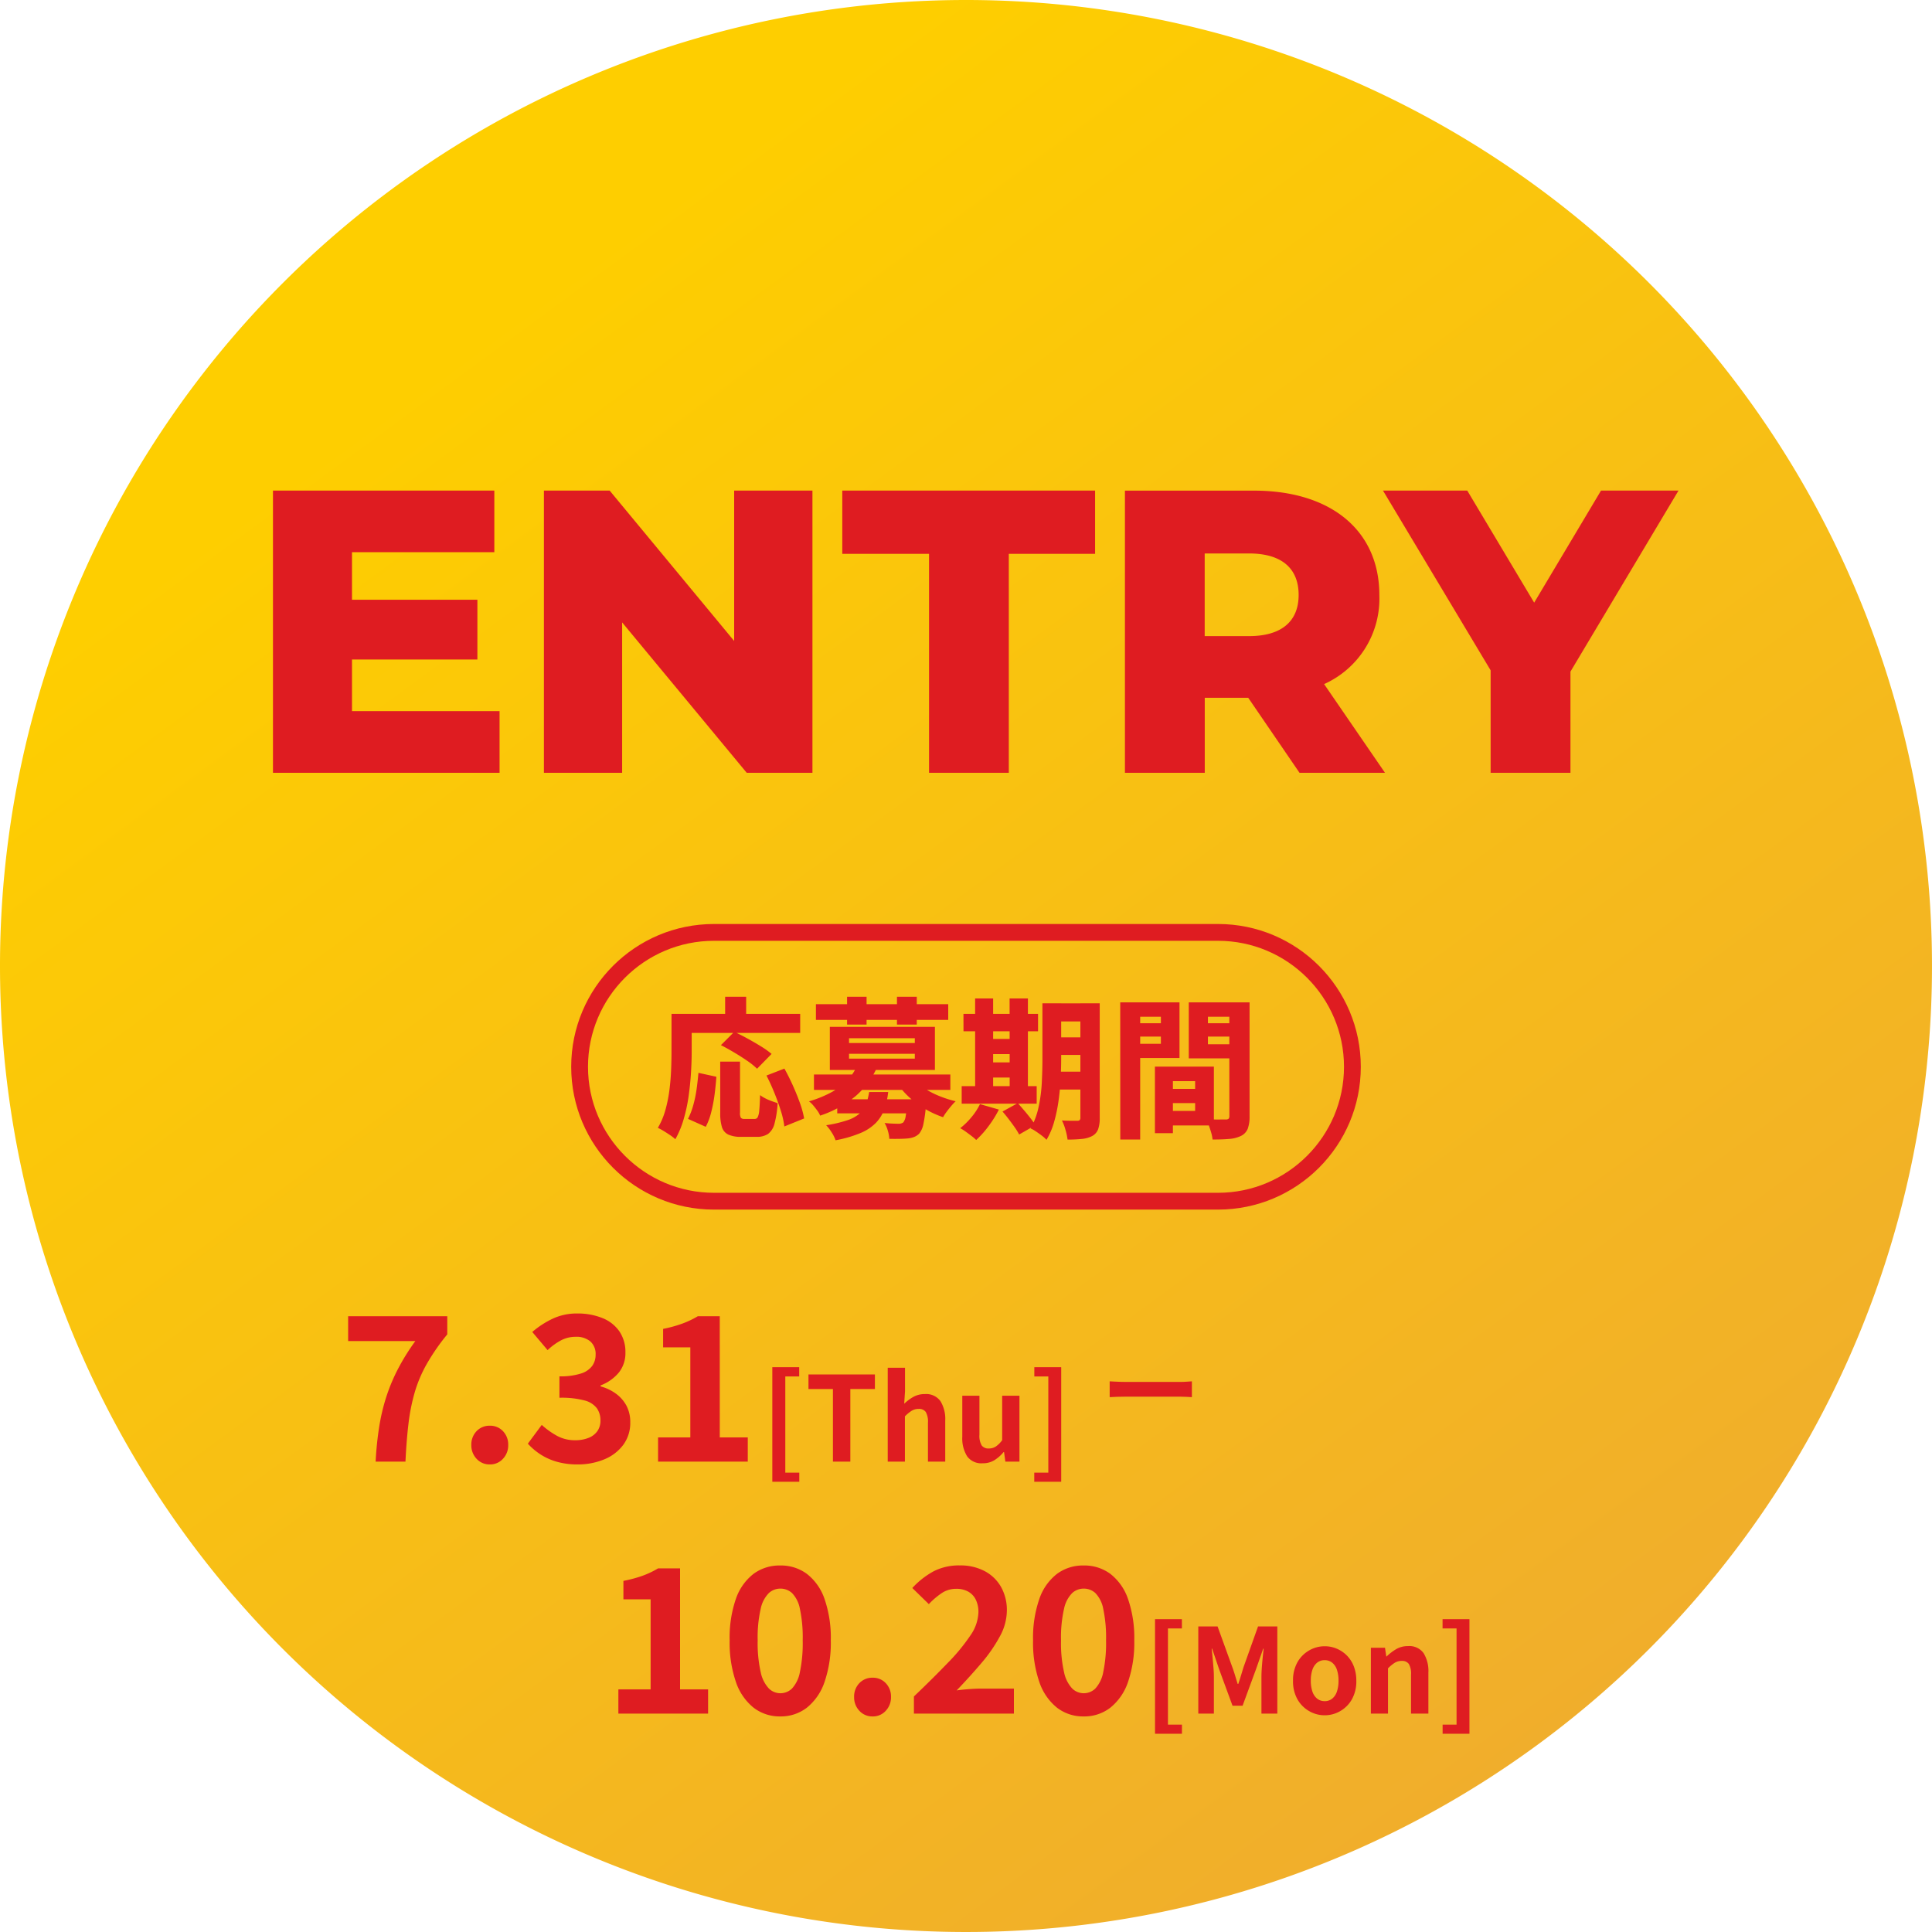 <svg xmlns="http://www.w3.org/2000/svg" xmlns:xlink="http://www.w3.org/1999/xlink" width="115" height="115" viewBox="0 0 115 115">
  <defs>
    <linearGradient id="linear-gradient" x1="0.278" y1="0.152" x2="0.829" y2="0.904" gradientUnits="objectBoundingBox">
      <stop offset="0" stop-color="#fece00"/>
      <stop offset="1" stop-color="#f0ad2d"/>
    </linearGradient>
  </defs>
  <g id="グループ_194" data-name="グループ 194" transform="translate(-311 -421)">
    <path id="パス_944" data-name="パス 944" d="M57.5,0A57.5,57.5,0,1,1,0,57.5,57.5,57.5,0,0,1,57.5,0Z" transform="translate(311 421)" fill="url(#linear-gradient)"/>
    <g id="グループ_82" data-name="グループ 82" transform="translate(4.722 -1)">
      <path id="パス_945" data-name="パス 945" d="M-19.641,0a19.942,19.942,0,0,1,.21-2.058,11.967,11.967,0,0,1,.42-1.782,10.913,10.913,0,0,1,.69-1.656,13.223,13.223,0,0,1,1.044-1.68h-4V-8.652h5.9v1.08A12.592,12.592,0,0,0-16.593-5.82a7.968,7.968,0,0,0-.72,1.692,11.582,11.582,0,0,0-.372,1.866q-.12,1-.18,2.262Zm6.8.168a1.034,1.034,0,0,1-.792-.336,1.156,1.156,0,0,1-.312-.816,1.145,1.145,0,0,1,.312-.828,1.052,1.052,0,0,1,.792-.324,1.038,1.038,0,0,1,.78.324,1.145,1.145,0,0,1,.312.828,1.156,1.156,0,0,1-.312.816A1.02,1.02,0,0,1-12.837.168Zm5.22,0A4.431,4.431,0,0,1-8.865.006a3.592,3.592,0,0,1-.978-.444,3.8,3.8,0,0,1-.738-.63l.828-1.116a4.735,4.735,0,0,0,.894.642,2.2,2.2,0,0,0,1.086.27,2.123,2.123,0,0,0,.8-.138,1.154,1.154,0,0,0,.528-.4,1.076,1.076,0,0,0,.186-.636,1.251,1.251,0,0,0-.21-.726,1.33,1.33,0,0,0-.738-.468A5.316,5.316,0,0,0-8.7-3.8V-5.076a3.926,3.926,0,0,0,1.284-.168A1.315,1.315,0,0,0-6.747-5.7a1.137,1.137,0,0,0,.2-.66,1,1,0,0,0-.312-.792,1.278,1.278,0,0,0-.876-.276,1.851,1.851,0,0,0-.87.21,3.638,3.638,0,0,0-.8.582l-.912-1.08a5.359,5.359,0,0,1,1.236-.8,3.358,3.358,0,0,1,1.428-.3,3.921,3.921,0,0,1,1.506.27,2.226,2.226,0,0,1,1.014.792,2.175,2.175,0,0,1,.36,1.266A1.848,1.848,0,0,1-5.157-5.31a2.6,2.6,0,0,1-1.092.774v.06a2.74,2.74,0,0,1,.894.42,2.131,2.131,0,0,1,.636.714,2.049,2.049,0,0,1,.234,1A2.185,2.185,0,0,1-4.911-.984a2.664,2.664,0,0,1-1.14.858A4.074,4.074,0,0,1-7.617.168ZM-2.829,0V-1.44h1.92V-6.8h-1.62v-1.1A7.566,7.566,0,0,0-1.371-8.22a5.4,5.4,0,0,0,.906-.432H.843V-1.44H2.511V0Zm6.8,1.2V-5.621h1.6v.553H4.744V.658h.833V1.2ZM7.579,0V-4.319H6.123v-.868h3.955v.868H8.615V0Zm3.262,0V-5.586H11.87v1.407l-.049.735a2.732,2.732,0,0,1,.532-.4,1.367,1.367,0,0,1,.7-.175,1.042,1.042,0,0,1,.924.417,2.02,2.02,0,0,1,.287,1.158V0H13.235V-2.317a1.149,1.149,0,0,0-.13-.637.484.484,0,0,0-.424-.182.767.767,0,0,0-.417.112,2.345,2.345,0,0,0-.4.329V0ZM16.49.1a1.042,1.042,0,0,1-.924-.417,2.02,2.02,0,0,1-.287-1.159V-3.92H16.3V-1.6a1.125,1.125,0,0,0,.133.637.493.493,0,0,0,.427.182A.75.75,0,0,0,17.278-.9a1.567,1.567,0,0,0,.375-.375V-3.92h1.029V0h-.84l-.077-.567h-.028a2.284,2.284,0,0,1-.546.483A1.3,1.3,0,0,1,16.49.1ZM19.563,1.2V.658H20.4V-5.068h-.833v-.553h1.6V1.2Z" transform="translate(348.278 509)" fill="#df1c21"/>
      <path id="パス_946" data-name="パス 946" d="M-25.192,0V-1.44h1.92V-6.8h-1.62v-1.1a7.566,7.566,0,0,0,1.158-.312,5.4,5.4,0,0,0,.906-.432h1.308V-1.44h1.668V0Zm9.636.168a2.532,2.532,0,0,1-1.59-.522,3.319,3.319,0,0,1-1.05-1.53,7.181,7.181,0,0,1-.372-2.472A7.067,7.067,0,0,1-18.2-6.822a3.2,3.2,0,0,1,1.05-1.494,2.592,2.592,0,0,1,1.59-.5,2.592,2.592,0,0,1,1.59.5,3.2,3.2,0,0,1,1.05,1.494,7.067,7.067,0,0,1,.372,2.466,7.181,7.181,0,0,1-.372,2.472,3.319,3.319,0,0,1-1.05,1.53A2.532,2.532,0,0,1-15.556.168Zm0-1.38a.985.985,0,0,0,.7-.282,1.964,1.964,0,0,0,.468-.972,8.356,8.356,0,0,0,.168-1.89,8.178,8.178,0,0,0-.168-1.884,1.822,1.822,0,0,0-.468-.936,1.021,1.021,0,0,0-.7-.264,1.014,1.014,0,0,0-.678.264,1.855,1.855,0,0,0-.486.936,7.651,7.651,0,0,0-.18,1.884,7.818,7.818,0,0,0,.18,1.89,2,2,0,0,0,.486.972A.978.978,0,0,0-15.556-1.212Zm5.5,1.38a1.034,1.034,0,0,1-.792-.336,1.156,1.156,0,0,1-.312-.816,1.145,1.145,0,0,1,.312-.828,1.052,1.052,0,0,1,.792-.324,1.038,1.038,0,0,1,.78.324,1.145,1.145,0,0,1,.312.828,1.156,1.156,0,0,1-.312.816A1.02,1.02,0,0,1-10.06.168ZM-7.6,0V-1.02q1.152-1.1,2.016-2A11.271,11.271,0,0,0-4.24-4.65a2.559,2.559,0,0,0,.48-1.374,1.676,1.676,0,0,0-.156-.756,1.112,1.112,0,0,0-.45-.48,1.444,1.444,0,0,0-.726-.168,1.525,1.525,0,0,0-.882.276,4.46,4.46,0,0,0-.738.636l-.984-.96a4.926,4.926,0,0,1,1.278-1A3.312,3.312,0,0,1-4.864-8.82a3.078,3.078,0,0,1,1.47.336,2.412,2.412,0,0,1,.978.942A2.806,2.806,0,0,1-2.068-6.12,3.239,3.239,0,0,1-2.482-4.6,8.911,8.911,0,0,1-3.574-3.018q-.678.8-1.482,1.638.336-.048.744-.078t.72-.03h1.944V0ZM2.5.168A2.532,2.532,0,0,1,.914-.354a3.319,3.319,0,0,1-1.05-1.53A7.181,7.181,0,0,1-.508-4.356,7.067,7.067,0,0,1-.136-6.822,3.2,3.2,0,0,1,.914-8.316a2.592,2.592,0,0,1,1.59-.5,2.592,2.592,0,0,1,1.59.5,3.2,3.2,0,0,1,1.05,1.494,7.067,7.067,0,0,1,.372,2.466,7.181,7.181,0,0,1-.372,2.472,3.319,3.319,0,0,1-1.05,1.53A2.532,2.532,0,0,1,2.5.168Zm0-1.38a.985.985,0,0,0,.7-.282,1.964,1.964,0,0,0,.468-.972,8.356,8.356,0,0,0,.168-1.89A8.178,8.178,0,0,0,3.668-6.24,1.822,1.822,0,0,0,3.2-7.176a1.021,1.021,0,0,0-.7-.264,1.014,1.014,0,0,0-.678.264,1.855,1.855,0,0,0-.486.936,7.651,7.651,0,0,0-.18,1.884,7.818,7.818,0,0,0,.18,1.89,2,2,0,0,0,.486.972A.978.978,0,0,0,2.5-1.212ZM6.751,1.2V-5.621h1.6v.553H7.521V.658h.833V1.2ZM9.327,0V-5.187h1.148l.882,2.436q.084.231.161.486t.154.5h.035q.084-.245.161-.5l.147-.486.868-2.436h1.148V0h-.945V-2.163q0-.252.021-.553t.052-.606q.031-.3.06-.543h-.028l-.427,1.218-.8,2.177h-.6l-.8-2.177-.413-1.218h-.028q.028.238.056.543t.052.606q.025.3.024.553V0Zm7.525.1a1.831,1.831,0,0,1-.92-.245,1.867,1.867,0,0,1-.7-.7,2.176,2.176,0,0,1-.266-1.109,2.176,2.176,0,0,1,.266-1.11,1.867,1.867,0,0,1,.7-.7,1.831,1.831,0,0,1,.92-.245,1.82,1.82,0,0,1,.707.14,1.881,1.881,0,0,1,.6.4,1.88,1.88,0,0,1,.42.644,2.313,2.313,0,0,1,.154.872,2.176,2.176,0,0,1-.266,1.109,1.867,1.867,0,0,1-.7.7A1.831,1.831,0,0,1,16.852.1Zm0-.84A.694.694,0,0,0,17.3-.893a.914.914,0,0,0,.28-.424,1.972,1.972,0,0,0,.094-.644,1.972,1.972,0,0,0-.094-.644.914.914,0,0,0-.28-.424.694.694,0,0,0-.451-.151.694.694,0,0,0-.451.151.914.914,0,0,0-.28.424,1.972,1.972,0,0,0-.094.644,1.972,1.972,0,0,0,.094.644.914.914,0,0,0,.28.424A.694.694,0,0,0,16.852-.742ZM19.6,0V-3.92h.84l.077.518h.021a3,3,0,0,1,.567-.434,1.363,1.363,0,0,1,.707-.182,1.042,1.042,0,0,1,.924.417,2.02,2.02,0,0,1,.287,1.158V0H21.99V-2.317a1.149,1.149,0,0,0-.13-.637.484.484,0,0,0-.424-.182.767.767,0,0,0-.417.112,2.345,2.345,0,0,0-.4.329V0Zm4.27,1.2V.658H24.7V-5.068h-.833v-.553h1.6V1.2Z" transform="translate(368.278 524)" fill="#df1c21"/>
      <path id="パス_947" data-name="パス 947" d="M-2.448-2.778l.276.015q.168.009.351.015t.339.006H1.74q.21,0,.4-.015t.306-.021v.942l-.306-.018q-.2-.012-.4-.012H-1.482q-.258,0-.528.009t-.438.021Z" transform="translate(374.778 507)" fill="#df1c21"/>
    </g>
    <path id="パス_948" data-name="パス 948" d="M-36.048-3.672V-6.744h7.464V-10.3h-7.464v-2.832h8.472V-16.8H-40.752V0h13.488V-3.672ZM-13.3-16.8v8.952L-20.712-16.8h-3.912V0h4.656V-8.952L-12.552,0H-8.64V-16.8ZM-1.7,0H3.048V-13.032H8.184V-16.8H-6.864v3.768H-1.7ZM20.352,0H25.44L21.816-5.28a5.575,5.575,0,0,0,3.288-5.3c0-3.84-2.88-6.216-7.464-6.216H9.96V0h4.752V-4.464H17.3ZM20.3-10.584c0,1.536-.984,2.448-2.952,2.448h-2.64v-4.92h2.64C19.32-13.056,20.3-12.144,20.3-10.584ZM42.912-16.8H38.3L34.32-10.128,30.336-16.8H25.32L31.728-6.1V0H36.48V-6.024Z" transform="translate(368 467)" fill="#df1c21"/>
    <g id="グループ_81" data-name="グループ 81" transform="translate(3 -0.618)">
      <path id="パス_949" data-name="パス 949" d="M-14.13-3.807h1.179V-.774a.566.566,0,0,0,.054.315.281.281,0,0,0,.216.063h.6a.2.2,0,0,0,.18-.1,1.11,1.11,0,0,0,.095-.41q.031-.306.049-.909a1.922,1.922,0,0,0,.31.193,3.2,3.2,0,0,0,.387.167q.2.072.347.117a5.927,5.927,0,0,1-.184,1.215,1.1,1.1,0,0,1-.383.617,1.2,1.2,0,0,1-.693.175h-.909a1.778,1.778,0,0,1-.769-.135.73.73,0,0,1-.378-.45,2.793,2.793,0,0,1-.1-.846Zm-1.3.666,1.071.234q-.036.522-.108,1.071a8.949,8.949,0,0,1-.2,1.044,3.817,3.817,0,0,1-.324.864L-16.047-.4a4.357,4.357,0,0,0,.306-.792,7.121,7.121,0,0,0,.2-.941Q-15.471-2.628-15.426-3.141Zm1.341-1.647.792-.792q.36.162.779.391t.806.468a5.108,5.108,0,0,1,.639.454l-.864.882a4.237,4.237,0,0,0-.58-.468q-.365-.252-.783-.5T-14.085-4.788Zm2.709,1.809,1.071-.414q.261.468.5,1t.423,1.044a5.755,5.755,0,0,1,.252.923l-1.179.477a5.07,5.07,0,0,0-.207-.927q-.162-.522-.387-1.076T-11.376-2.979Zm-2.457-4.689h1.251V-6h-1.251ZM-16.47-6.651h7.1v1.134h-7.1Zm-.558,0h1.2v2.259q0,.558-.041,1.233t-.139,1.386A9.746,9.746,0,0,1-16.3-.4,5.614,5.614,0,0,1-16.8.81a3,3,0,0,0-.3-.234Q-17.3.441-17.5.319a2.9,2.9,0,0,0-.342-.184,4.4,4.4,0,0,0,.45-1.067,8.246,8.246,0,0,0,.239-1.188q.077-.607.1-1.193t.023-1.08Zm9.864,5.085h4.59v.837h-4.59ZM-8.55-3.042H-.432v.918H-8.55Zm2.565-.513,1.152.171a5,5,0,0,1-1.228,1.62,6.5,6.5,0,0,1-2.12,1.17,1.424,1.424,0,0,0-.171-.3q-.117-.162-.247-.315a1.343,1.343,0,0,0-.248-.234,6.731,6.731,0,0,0,1.382-.567,3.733,3.733,0,0,0,.931-.72A3.056,3.056,0,0,0-5.985-3.555Zm3.375.819a3.429,3.429,0,0,0,.653.531,5.239,5.239,0,0,0,.869.445,6.654,6.654,0,0,0,.972.311,3.11,3.11,0,0,0-.261.279Q-.522-1-.652-.824A2.587,2.587,0,0,0-.864-.5a5.765,5.765,0,0,1-1.03-.468A5.475,5.475,0,0,1-2.8-1.616a5.108,5.108,0,0,1-.715-.778Zm-.378,1.17h1.125l0,.14a1.89,1.89,0,0,1-.023.247,8.293,8.293,0,0,1-.153,1.1,1.278,1.278,0,0,1-.252.563.928.928,0,0,1-.315.2,1.44,1.44,0,0,1-.369.081q-.18.018-.468.023t-.621,0A2.068,2.068,0,0,0-4.154.3a1.818,1.818,0,0,0-.193-.455q.252.027.481.036t.347.009a.469.469,0,0,0,.288-.081.793.793,0,0,0,.14-.369,7.809,7.809,0,0,0,.1-.882ZM-5.265-2h1.134A4.525,4.525,0,0,1-4.356-.986a2.306,2.306,0,0,1-.495.81,2.763,2.763,0,0,1-.913.612,7.21,7.21,0,0,1-1.5.437A2.028,2.028,0,0,0-7.5.4a2.48,2.48,0,0,0-.324-.423,7.4,7.4,0,0,0,1.274-.3,2.074,2.074,0,0,0,.738-.414,1.426,1.426,0,0,0,.369-.553A3.859,3.859,0,0,0-5.265-2ZM-8.433-7.227H-.558v.936H-8.433Zm1.854-.441h1.161v1.656H-6.579Zm2.97,0H-2.43v1.656H-3.609ZM-6.462-4.275v.288h3.915v-.288Zm0-.927v.288h3.915V-5.2Zm-1.143-.675H-1.35v2.565H-7.605Zm13.149-1.4H7.821V-6.2H5.544Zm0,2.025H7.821v1.044H5.544Zm0,2.043H7.83v1.062H5.544ZM7.308-7.281H8.46V-.45a1.937,1.937,0,0,1-.095.666.753.753,0,0,1-.347.4,1.606,1.606,0,0,1-.6.175,7.978,7.978,0,0,1-.873.041A3.629,3.629,0,0,0,6.422.252,2.991,2.991,0,0,0,6.21-.306q.27.018.549.018h.369a.194.194,0,0,0,.14-.041.194.194,0,0,0,.041-.139Zm-2.259,0H6.165V-3.96q0,.531-.032,1.17T6.012-1.5a9.37,9.37,0,0,1-.261,1.26A4.387,4.387,0,0,1,5.292.846,2.185,2.185,0,0,0,5.017.6Q4.842.468,4.662.347A1.741,1.741,0,0,0,4.347.171a4.563,4.563,0,0,0,.477-1.292,9.059,9.059,0,0,0,.189-1.458q.036-.742.036-1.382Zm-4.7.63H4.788v1.035H.351ZM1.557-5.157H3.663v.9H1.557Zm0,1.395H3.672v.9H1.557ZM.243-2.349H4.707v1.044H.243Zm.8-5.22H2.115V-1.98H1.044Zm2.052,0H4.185V-1.98H3.1ZM1.332-1.278l1.125.324a6.471,6.471,0,0,1-.621.995,5.719,5.719,0,0,1-.729.815A2.809,2.809,0,0,0,.828.617Q.657.486.477.356a2.379,2.379,0,0,0-.324-.2A4.275,4.275,0,0,0,.824-.5,3.717,3.717,0,0,0,1.332-1.278Zm1.341.441.909-.5q.18.2.378.432t.378.464a3.535,3.535,0,0,1,.288.419L3.663.531A3.452,3.452,0,0,0,3.407.113q-.167-.238-.36-.491T2.673-.837Zm9.63-1.35h2.385v.846H12.3ZM12.231-3.51h3.024v3.5H12.231V-.873h1.908V-2.646H12.231Zm-.486,0h1.071V.45H11.745ZM10.278-6.093h2.187V-5.3H10.278Zm4.185,0h2.2V-5.3h-2.2Zm1.71-1.242h1.206V-.558a2.078,2.078,0,0,1-.108.743.817.817,0,0,1-.4.428,1.932,1.932,0,0,1-.7.18q-.409.036-.994.036A2.34,2.34,0,0,0,15.1.437q-.063-.221-.144-.446A2.966,2.966,0,0,0,14.8-.387q.225.018.459.023t.427,0h.275a.244.244,0,0,0,.171-.045.227.227,0,0,0,.045-.162Zm-5.8,0h2.835v3.312H10.377v-.846H12.1V-6.48H10.377Zm6.435,0v.855H14.9v1.638h1.917V-4H13.761V-7.335Zm-7.128,0h1.188V.828H9.684Z" transform="translate(365 488.618)" fill="#df1c21"/>
      <g id="パス_950" data-name="パス 950" transform="translate(342 476.618)" fill="none">
        <path d="M8.5,0h30a8.5,8.5,0,0,1,0,17H8.5a8.5,8.5,0,0,1,0-17Z" stroke="none"/>
        <path d="M 8.5 1 C 4.364 1 1 4.364 1 8.5 C 1 12.636 4.364 16 8.5 16 L 38.5 16 C 42.636 16 46 12.636 46 8.5 C 46 4.364 42.636 1 38.5 1 L 8.5 1 M 8.5 0 L 38.5 0 C 43.194 0 47 3.806 47 8.5 C 47 13.194 43.194 17 38.5 17 L 8.5 17 C 3.806 17 0 13.194 0 8.5 C 0 3.806 3.806 0 8.5 0 Z" stroke="none" fill="#df1c21"/>
      </g>
    </g>
  </g>
</svg>
